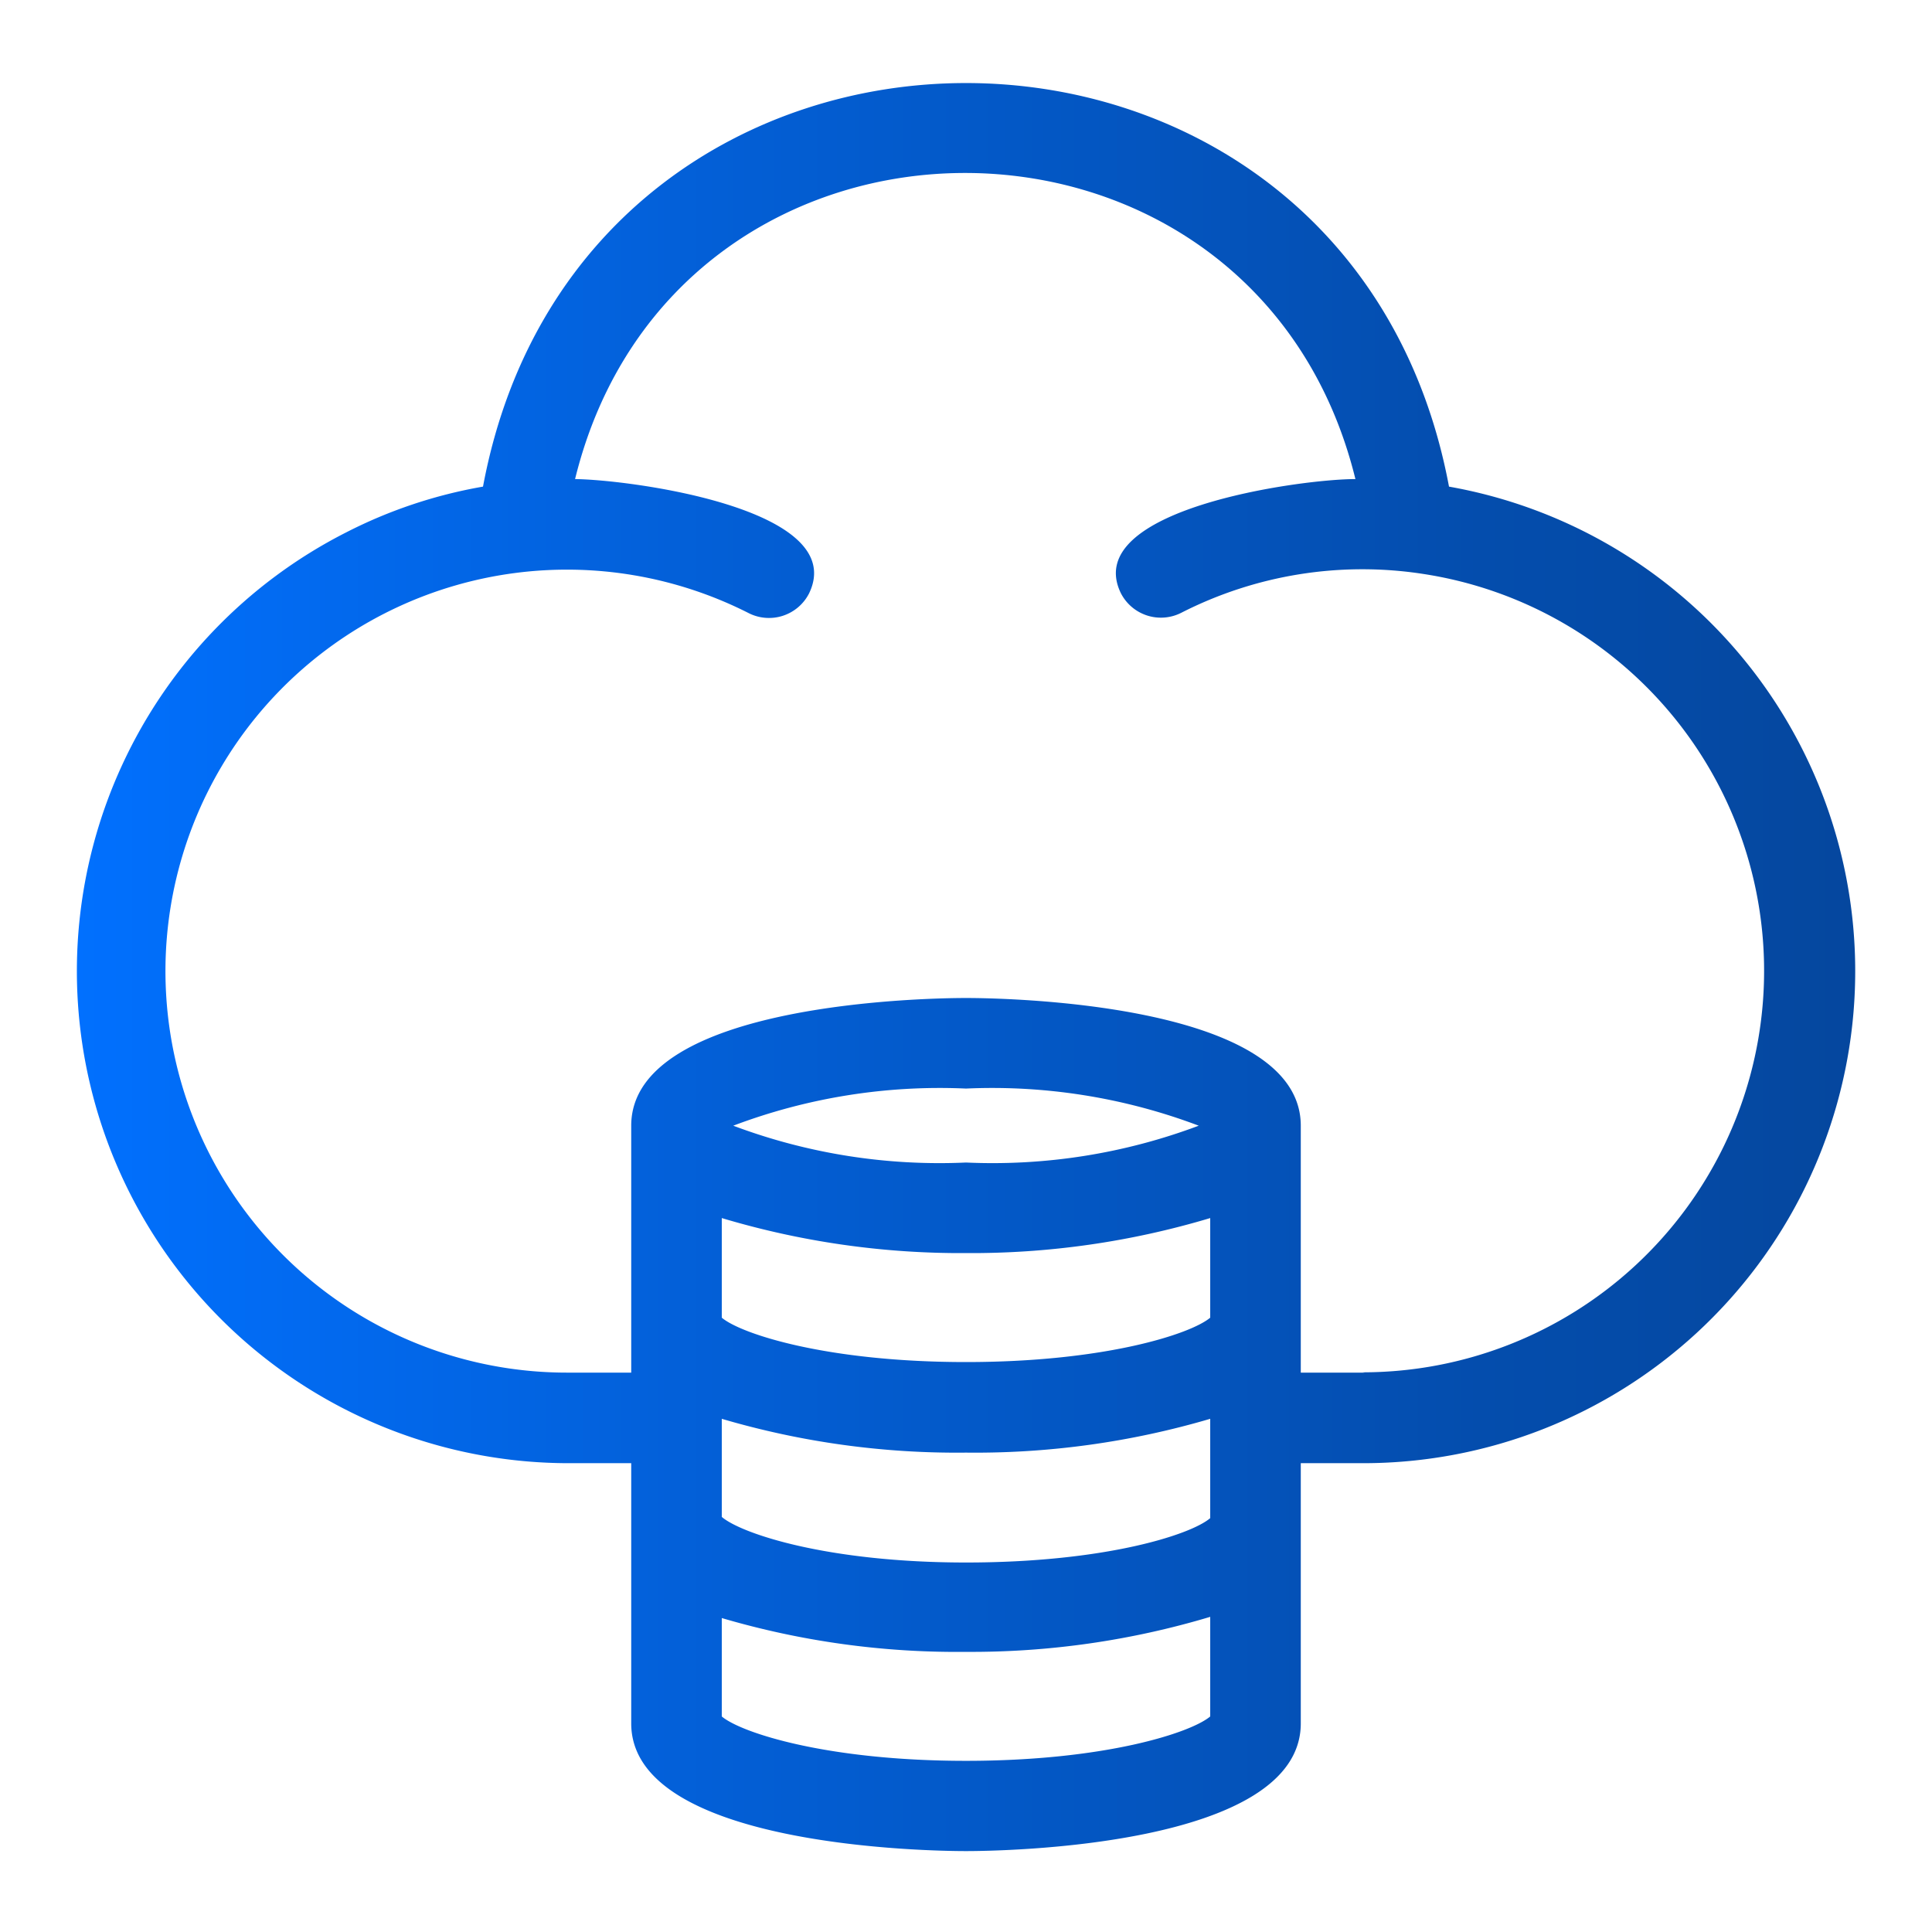 <svg height="512" viewBox="0 0 64 64" width="512" xmlns="http://www.w3.org/2000/svg" xmlns:xlink="http://www.w3.org/1999/xlink"><linearGradient id="linear-gradient" gradientUnits="userSpaceOnUse" x1="2.5" x2="61.5" y1="32.04" y2="32.04"><stop offset="0" stop-color="#0170fe"/><stop offset=".38" stop-color="#035ed4"/><stop offset=".79" stop-color="#044dad"/><stop offset="1" stop-color="#05479e"/></linearGradient><g id="Layer_37" data-name="Layer 37"><path d="m48 16.12c-3.34-17.83-28.67-17.82-32 0a15.88 15.88 0 0 0 -4.54 1.52 16.3 16.3 0 0 0 7.34 30.83h2.11v8.62c0 4.11 10 4.23 11.09 4.23s11.09-.12 11.09-4.23v-8.62h2.11a16.3 16.3 0 0 0 2.8-32.35zm-16 25.39a27.55 27.55 0 0 0 8.09-1.16v3.3c-.64.54-3.49 1.47-8.09 1.47s-7.45-.93-8.09-1.47v-3.3a27.55 27.55 0 0 0 8.09 1.16zm-7.71-4.22a19.35 19.35 0 0 1 7.71-1.23 19.35 19.35 0 0 1 7.71 1.23 19.41 19.41 0 0 1 -7.71 1.22 19.41 19.41 0 0 1 -7.71-1.22zm-.38 13v-3.29a27.55 27.55 0 0 0 8.09 1.12 27.55 27.55 0 0 0 8.09-1.12v3.29c-.64.55-3.49 1.47-8.09 1.47s-7.45-.96-8.09-1.51zm0 6.61v-3.3a27.55 27.55 0 0 0 8.09 1.12 27.55 27.55 0 0 0 8.09-1.16v3.3c-.64.54-3.49 1.47-8.09 1.47s-7.45-.93-8.09-1.47zm21.29-11.43h-2.11v-8.18c0-4.11-10-4.23-11.09-4.23s-11.09.12-11.09 4.23v8.18h-2.11a13.3 13.3 0 1 1 6-25.16 1.49 1.49 0 0 0 2-.65c1.36-2.81-5.94-3.77-7.75-3.79 3.32-13.53 22.53-13.51 25.85 0-1.82 0-9.12 1-7.77 3.78a1.49 1.49 0 0 0 2 .65 13.2 13.2 0 0 1 8-1.29 13.3 13.3 0 0 1 -2 26.45z" fill="url(#linear-gradient)"/></g></svg>